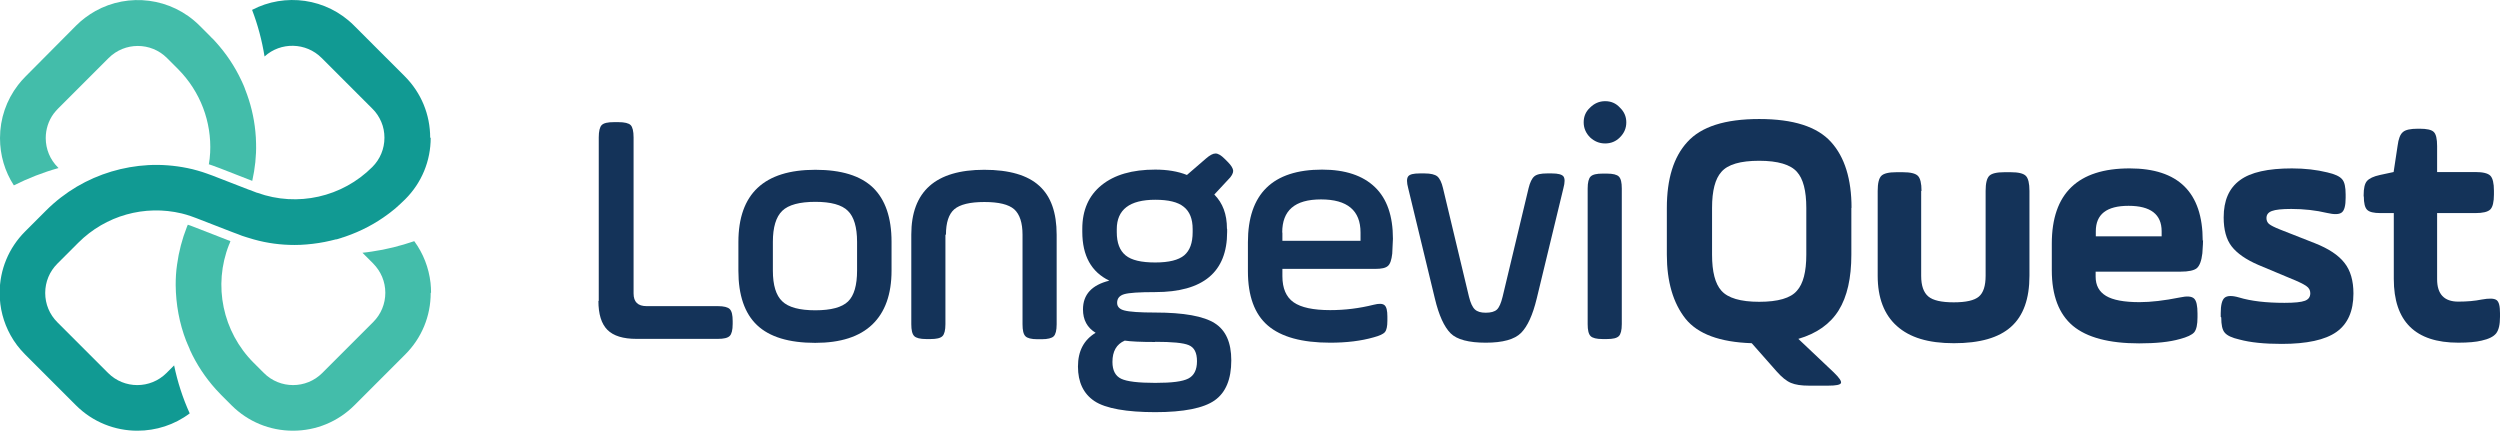 <?xml version="1.0" encoding="UTF-8"?><svg id="Layer_2" xmlns="http://www.w3.org/2000/svg" viewBox="0 0 144.3 24.86"><defs><style>.cls-1{fill:#119a93;}.cls-2{fill:#143359;}.cls-3{fill:#43bdaa;}</style></defs><g id="Layer_1-2"><g><g><path class="cls-3" d="M14.56,10.44l-1.87-.73h0s-.19-.07-.19-.07c-.15-.06-.3-.11-.45-.16,0,.01,0,.02,0,.04,.04-.24,.07-.47,.08-.71,.09-1.77-.56-3.52-1.85-4.82l-.64-.64c-.93-.93-2.44-.93-3.37,0l-.45,.45h0s-2.48,2.48-2.48,2.48c-.09,.09-.17,.19-.25,.29-.29,.4-.45,.89-.45,1.4,0,.64,.25,1.24,.7,1.69l.04,.04c-.9,.25-1.76,.59-2.58,1-.52-.8-.8-1.74-.8-2.73,0-1.12,.37-2.19,1.04-3.06,.13-.17,.28-.34,.43-.49L4.4,1.47c.33-.33,.71-.61,1.1-.83,1.91-1.07,4.38-.79,6.01,.83l.64,.64s.09,.1,.14,.14c.05,.05,.09,.1,.14,.15h0c.62,.68,1.12,1.43,1.5,2.24,0,.02,.02,.04,.03,.06,.01,.02,.02,.05,.03,.07,.05,.11,.1,.22,.14,.33,0,0,0,.02,.01,.03,0,0,0,.02,.01,.03h0c.31,.78,.51,1.6,.59,2.43,.02,.23,.04,.46,.04,.69,.02,.72-.06,1.44-.22,2.16Z"/><path class="cls-3" d="M24.86,16.91c0,1.34-.52,2.6-1.47,3.55l-2.41,2.41-.52,.52c-.95,.95-2.21,1.47-3.55,1.47s-2.6-.52-3.55-1.47l-.55-.55-.04-.04c-.11-.11-.22-.23-.32-.34-.61-.68-1.11-1.44-1.48-2.25h0s-.02-.04-.02-.06c-.02-.05-.05-.11-.07-.16-.02-.05-.05-.11-.07-.16-.01-.04-.03-.07-.04-.1,0-.01-.01-.03-.02-.04-.4-1.03-.6-2.13-.61-3.24,0-.39,.02-.78,.08-1.18,.1-.74,.29-1.47,.57-2.18l.05-.12c.11,.04,.22,.07,.33,.12l1.62,.63,.51,.2-.06,.16s-.01,.03-.02,.04c-.93,2.35-.37,5.03,1.42,6.82l.59,.59c.93,.93,2.44,.93,3.37,0l1.95-1.95,.99-.99c.45-.45,.7-1.05,.7-1.69s-.25-1.23-.7-1.69l-.62-.62c.18-.02,.36-.04,.54-.07,.84-.12,1.66-.33,2.45-.6,.52,.71,.84,1.53,.94,2.41,.02,.19,.03,.37,.03,.56Z"/><path class="cls-1" d="M24.86,7.95c0,1.34-.52,2.6-1.47,3.55-.19,.19-.38,.36-.57,.53-.1,.08-.2,.16-.3,.24-.04,.03-.08,.06-.12,.09-.75,.56-1.58,.99-2.45,1.29-.05,.02-.1,.03-.15,.05-.03,0-.06,.02-.09,.03-.04,.01-.08,.03-.13,.04-.06,.02-.12,.04-.18,.05,0,0-.02,0-.03,0-.09,.02-.18,.05-.28,.07-.46,.11-.92,.18-1.4,.22-.23,.02-.45,.03-.68,.03-.79,0-1.58-.1-2.36-.32-.14-.04-.27-.08-.4-.12-.09-.03-.19-.06-.28-.09-.08-.03-.15-.06-.23-.09l-.27-.1-.39-.15-1.75-.68c-.11-.04-.22-.08-.33-.12,0,0,0,0,0,0-.08-.03-.17-.05-.25-.08-.09-.02-.17-.05-.26-.07-2.13-.51-4.39,.11-5.97,1.69l-1.21,1.21c-.45,.45-.7,1.05-.7,1.69s.25,1.24,.7,1.69l.59,.59,.98,.98,1.36,1.36c.93,.93,2.44,.93,3.37,0l.44-.44c.2,.96,.5,1.89,.9,2.77-.89,.67-1.95,1-3.02,1-1.29,0-2.57-.49-3.55-1.47l-2.93-2.93c-.34-.34-.62-.71-.84-1.11-.41-.74-.63-1.57-.63-2.44,0-1.34,.52-2.6,1.47-3.55l.55-.55,.37-.37,.29-.29c.54-.54,1.14-1,1.78-1.38,0,0,0,0,0,0,1.26-.74,2.67-1.16,4.12-1.24,.75-.04,1.51,.02,2.25,.17,.2,.04,.41,.09,.61,.15,.17,.05,.34,.1,.5,.16h0c.12,.04,.24,.09,.36,.13l.05,.02,2.01,.78,.06,.02,.29,.11s.07,.03,.1,.04c.02,0,.04,.02,.07,.02,2.31,.83,4.89,.25,6.63-1.49,.45-.45,.7-1.05,.7-1.69,0-.32-.06-.63-.18-.91-.12-.28-.29-.55-.52-.77l-1.21-1.21-.25-.25-1.47-1.47c-.9-.9-2.36-.93-3.29-.08-.15-.93-.39-1.83-.72-2.69,1.89-.99,4.29-.69,5.88,.9l1.6,1.6,1.27,1.27,.06,.06c.95,.95,1.47,2.21,1.47,3.55Z"/></g><g><path class="cls-2" d="M34.56,17.38V7.93c0-.36,.06-.6,.17-.71,.12-.12,.35-.17,.71-.17h.25c.36,0,.6,.06,.71,.17s.17,.35,.17,.71v9.01c0,.49,.25,.73,.75,.73h4.11c.35,0,.58,.06,.69,.17,.12,.12,.17,.35,.17,.69v.17c0,.35-.06,.58-.17,.69-.12,.12-.35,.17-.69,.17h-4.69c-.77,0-1.33-.17-1.68-.52-.35-.35-.52-.91-.52-1.68Z"/><path class="cls-2" d="M47.06,19.79c-1.52,0-2.64-.34-3.36-1.02-.72-.68-1.08-1.73-1.08-3.14v-1.66c0-2.78,1.48-4.17,4.44-4.17,1.5,0,2.61,.34,3.33,1.03,.71,.69,1.07,1.73,1.07,3.13v1.66c0,1.36-.37,2.4-1.11,3.11-.74,.71-1.84,1.06-3.29,1.06Zm2.41-4.17v-1.66c0-.85-.18-1.45-.53-1.79-.35-.35-.98-.52-1.88-.52s-1.55,.17-1.91,.52c-.36,.35-.54,.95-.54,1.79v1.66c0,.84,.18,1.43,.54,1.77,.36,.35,1,.52,1.91,.52s1.54-.17,1.89-.51c.35-.34,.52-.94,.52-1.78Z"/><path class="cls-2" d="M54.57,13.54v5.17c0,.35-.06,.58-.17,.69-.12,.12-.35,.17-.69,.17h-.25c-.35,0-.58-.06-.69-.17-.12-.12-.17-.35-.17-.69v-5.17c0-2.49,1.4-3.74,4.21-3.74,1.44,0,2.5,.31,3.17,.92,.68,.61,1.01,1.55,1.01,2.83v5.17c0,.35-.06,.58-.17,.69s-.35,.17-.69,.17h-.25c-.35,0-.58-.06-.69-.17-.12-.12-.17-.35-.17-.69v-5.17c0-.69-.16-1.18-.48-1.47-.32-.28-.89-.42-1.72-.42s-1.41,.14-1.74,.42c-.32,.28-.48,.77-.48,1.47Z"/><path class="cls-2" d="M70.83,13.22v.17c0,2.31-1.38,3.47-4.15,3.47-.93,0-1.52,.04-1.79,.12-.27,.08-.41,.24-.41,.5,0,.22,.14,.37,.42,.44,.3,.08,.89,.12,1.77,.12,1.66,0,2.81,.21,3.45,.62,.63,.4,.95,1.11,.95,2.14,0,1.09-.32,1.86-.96,2.31-.64,.45-1.79,.68-3.43,.68s-2.87-.21-3.51-.64c-.63-.42-.95-1.09-.95-1.99s.34-1.54,1.02-1.95c-.49-.3-.73-.75-.73-1.35,0-.86,.51-1.41,1.52-1.66-1.04-.5-1.56-1.44-1.56-2.82v-.17c0-1.08,.37-1.92,1.11-2.52,.74-.6,1.77-.9,3.1-.9,.69,0,1.31,.1,1.83,.31l1.1-.95c.22-.19,.4-.29,.55-.29s.32,.1,.53,.31l.17,.17c.21,.21,.31,.38,.32,.52,0,.14-.09,.32-.3,.52l-.79,.85c.49,.49,.73,1.14,.73,1.97Zm-4.15,6.52c-.85,0-1.43-.03-1.76-.08-.48,.21-.71,.62-.71,1.23,0,.49,.17,.81,.5,.97,.33,.16,.99,.24,1.97,.24s1.58-.08,1.91-.25c.33-.17,.5-.5,.5-1s-.16-.8-.48-.93c-.31-.13-.95-.19-1.93-.19Zm2.16-6.35v-.17c0-.58-.17-1.01-.51-1.28-.34-.28-.89-.41-1.65-.41-1.48,0-2.22,.57-2.22,1.7v.17c0,.62,.17,1.06,.51,1.34,.34,.28,.91,.41,1.71,.41s1.34-.14,1.67-.41c.33-.28,.49-.72,.49-1.34Z"/><path class="cls-2" d="M80.4,13.79c0,.05-.01,.33-.04,.85-.04,.36-.12,.6-.25,.71-.13,.12-.37,.17-.73,.17h-5.36v.42c0,.71,.22,1.21,.65,1.51,.43,.3,1.13,.45,2.11,.45,.84,0,1.67-.1,2.51-.31,.31-.08,.52-.07,.63,.03,.11,.1,.16,.31,.16,.65v.25c0,.32-.05,.54-.14,.65-.1,.11-.31,.21-.65,.3-.73,.21-1.57,.31-2.51,.31-1.63,0-2.83-.33-3.6-.99-.77-.66-1.15-1.71-1.15-3.13v-1.68c0-2.79,1.43-4.19,4.28-4.19,1.34,0,2.35,.34,3.05,1.01s1.04,1.67,1.04,2.98Zm-6.38-.37v.48h4.51v-.48c0-1.27-.76-1.91-2.28-1.91s-2.24,.64-2.24,1.91Z"/><path class="cls-2" d="M83.29,10.86l1.5,6.27c.09,.36,.2,.6,.34,.73,.14,.13,.34,.19,.63,.19s.51-.06,.64-.18c.13-.12,.24-.37,.33-.74l1.5-6.27c.08-.33,.19-.56,.33-.68,.14-.12,.39-.17,.73-.17h.29c.35,0,.57,.06,.66,.17,.09,.12,.09,.34,0,.68l-1.54,6.37c-.23,.95-.53,1.61-.91,1.99-.37,.37-1.05,.56-2.03,.56s-1.67-.18-2.03-.54c-.37-.37-.68-1.04-.91-2.01l-1.54-6.37c-.09-.33-.09-.56,0-.68,.09-.12,.31-.17,.66-.17h.29c.35,0,.59,.06,.73,.17,.14,.12,.25,.34,.33,.68Z"/><path class="cls-2" d="M91.78,7.93c-.24-.24-.37-.53-.37-.87s.12-.62,.37-.85c.24-.24,.53-.37,.87-.37s.62,.12,.85,.37c.24,.23,.37,.51,.37,.85s-.12,.62-.37,.87c-.23,.23-.51,.35-.85,.35s-.62-.12-.87-.35Zm-.14,10.78v-7.83c0-.35,.06-.58,.17-.69,.12-.12,.35-.17,.69-.17h.25c.35,0,.58,.06,.69,.17,.12,.12,.17,.35,.17,.69v7.83c0,.35-.06,.58-.17,.69-.12,.12-.35,.17-.69,.17h-.25c-.35,0-.58-.06-.69-.17-.12-.12-.17-.35-.17-.69Z"/><path class="cls-2" d="M106.86,12v2.7c0,1.35-.24,2.42-.73,3.21-.49,.79-1.27,1.34-2.33,1.65l2.04,1.93c.32,.31,.46,.51,.42,.62-.04,.1-.28,.15-.73,.15h-1.12c-.44,0-.78-.05-1.04-.16-.26-.11-.53-.33-.83-.67l-1.43-1.62c-1.84-.06-3.11-.53-3.82-1.41-.72-.91-1.08-2.15-1.08-3.7v-2.7c0-1.67,.39-2.94,1.18-3.8,.8-.89,2.18-1.33,4.15-1.33s3.35,.44,4.15,1.33c.78,.86,1.18,2.13,1.18,3.8Zm-2.6,2.7v-2.7c0-.99-.18-1.68-.54-2.08-.37-.42-1.1-.64-2.18-.64s-1.81,.21-2.18,.64c-.36,.4-.54,1.09-.54,2.08v2.7c0,.99,.18,1.68,.54,2.08,.37,.42,1.1,.64,2.18,.64s1.82-.21,2.18-.64c.36-.4,.54-1.09,.54-2.08Z"/><path class="cls-2" d="M110.89,11.02v4.9c0,.57,.14,.96,.41,1.19,.27,.23,.76,.34,1.47,.34s1.19-.11,1.45-.33c.26-.22,.39-.62,.39-1.2v-4.9c0-.44,.07-.73,.21-.87,.14-.14,.43-.21,.87-.21h.37c.44,0,.73,.07,.87,.21,.14,.14,.21,.43,.21,.87v4.9c0,1.32-.35,2.31-1.06,2.94-.71,.64-1.81,.95-3.3,.95s-2.55-.33-3.29-.99c-.74-.66-1.11-1.63-1.11-2.9v-4.9c0-.44,.07-.73,.21-.87s.43-.21,.87-.21h.37c.44,0,.73,.07,.87,.21,.14,.14,.21,.43,.21,.87Z"/><path class="cls-2" d="M127.16,13.87c0,.09-.01,.34-.04,.75-.05,.44-.16,.72-.32,.86-.16,.13-.47,.2-.94,.2h-4.9v.29c0,.5,.2,.87,.6,1.11,.4,.24,1.04,.36,1.93,.36,.66,0,1.43-.09,2.33-.27,.41-.09,.68-.07,.82,.06,.14,.13,.2,.42,.2,.87v.21c0,.42-.06,.71-.19,.87-.13,.15-.41,.28-.83,.39-.59,.17-1.38,.25-2.35,.25-1.74,0-3.01-.34-3.82-1.01-.81-.68-1.22-1.75-1.22-3.21v-1.54c0-2.89,1.5-4.34,4.49-4.34,2.82,0,4.22,1.39,4.22,4.17Zm-6.19-.52v.29h3.8v-.29c0-.98-.64-1.47-1.91-1.47s-1.89,.49-1.89,1.47Z"/><path class="cls-2" d="M128.18,18.29v-.21c0-.46,.07-.76,.22-.89,.15-.13,.43-.14,.84-.02,.69,.21,1.57,.31,2.62,.31,.58,0,.97-.04,1.18-.12,.21-.08,.31-.22,.31-.44,0-.17-.08-.31-.23-.41-.15-.11-.48-.27-.98-.47l-1.79-.75c-.72-.31-1.23-.67-1.54-1.07s-.46-.96-.46-1.67c0-.98,.31-1.69,.94-2.15,.62-.46,1.62-.68,3-.68,.75,0,1.43,.08,2.04,.23,.44,.1,.72,.23,.86,.4,.14,.16,.2,.45,.2,.88v.19c0,.44-.07,.72-.22,.84-.15,.12-.43,.13-.86,.03-.63-.15-1.32-.23-2.06-.23-.54,0-.91,.04-1.12,.12-.21,.08-.31,.21-.31,.41,0,.14,.05,.25,.15,.34,.1,.08,.31,.19,.64,.32l2.01,.79c.78,.31,1.35,.68,1.7,1.13,.35,.44,.52,1.03,.52,1.77,0,1.02-.33,1.76-.98,2.22s-1.71,.69-3.16,.69c-.99,0-1.8-.08-2.43-.25-.44-.1-.72-.23-.86-.4-.14-.16-.2-.45-.2-.88Z"/><path class="cls-2" d="M136.43,11.34v-.08c0-.39,.06-.66,.19-.81,.13-.15,.38-.27,.75-.35l.79-.17,.23-1.52c.05-.4,.15-.66,.31-.79,.15-.13,.44-.19,.85-.19h.12c.41,0,.68,.06,.81,.19,.13,.13,.19,.4,.19,.81v1.5h2.2c.44,0,.73,.07,.87,.21,.14,.14,.21,.43,.21,.87v.21c0,.44-.07,.73-.21,.87-.14,.14-.43,.21-.87,.21h-2.2v3.82c0,.86,.41,1.29,1.22,1.29,.51,0,.96-.04,1.35-.12,.44-.08,.72-.07,.86,.03,.14,.1,.2,.35,.2,.76v.21c0,.44-.07,.75-.22,.95-.15,.19-.43,.33-.84,.42-.32,.08-.77,.12-1.35,.12-2.48,0-3.72-1.23-3.72-3.68v-3.8h-.77c-.39,0-.64-.06-.77-.19-.13-.13-.19-.39-.19-.77Z"/></g></g></g></svg>